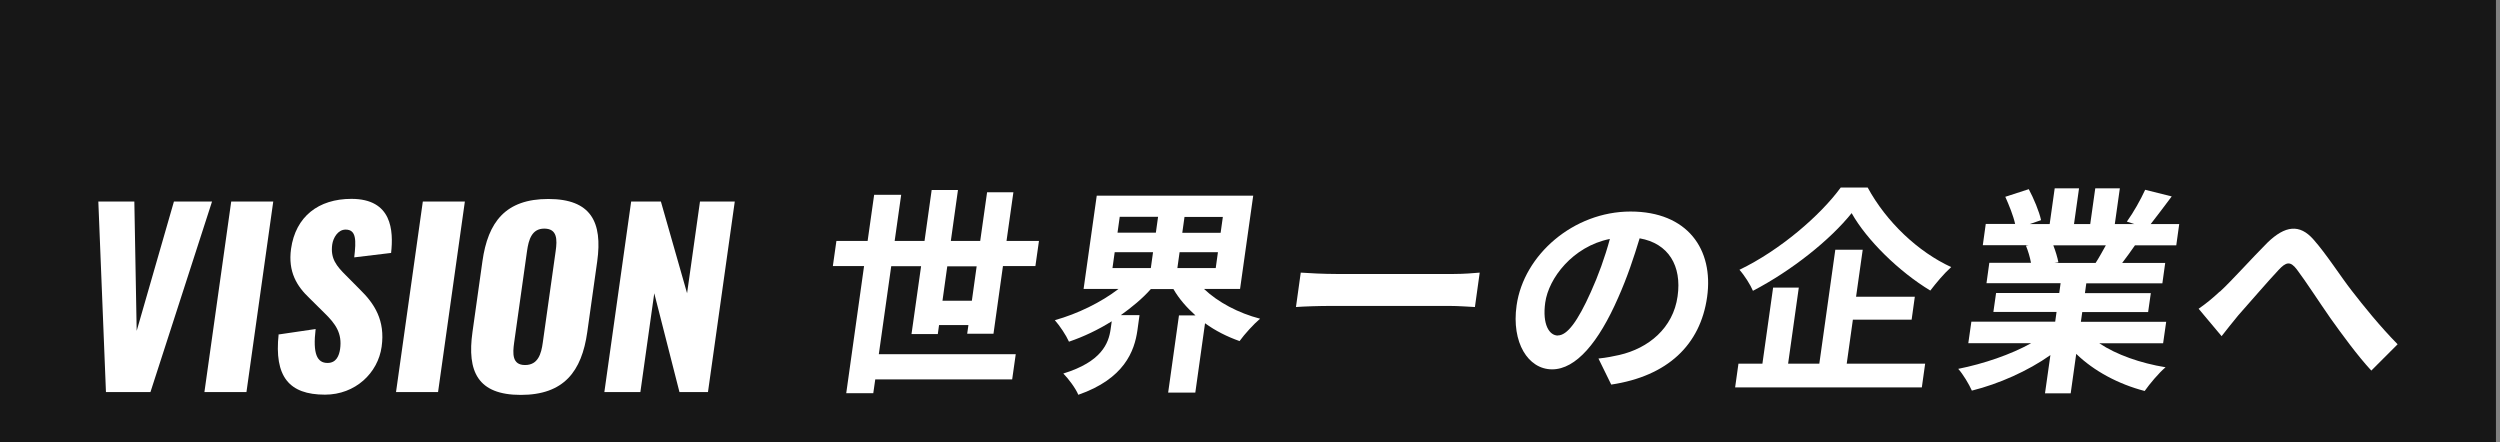 <svg width="339" height="60" viewBox="0 0 339 60" fill="none" xmlns="http://www.w3.org/2000/svg">
<rect x="0" y="0" width="339" height="60" fill="#808080" stroke="none"/>
<path d="M338.45 0H0V60H338.45V0Z" fill="#171717"/>
<path d="M13.334 27.332H18.217L18.534 44.865L23.584 27.332H28.751L20.401 53.165H14.367L13.334 27.332Z" fill="white"/>
<path d="M31.352 27.332H37.052L33.419 53.165H27.719L31.352 27.332Z" fill="white"/>
<path d="M37.817 45.349L42.8 44.616C42.4 47.966 42.984 49.216 44.417 49.216C45.6 49.216 45.984 48.233 46.117 47.333C46.417 45.199 45.517 43.916 43.967 42.416L42 40.466C40.25 38.816 39.034 36.866 39.467 33.733C40.084 29.366 43.184 26.966 47.65 26.966C53.167 26.966 53.367 31.266 53.034 34.299L48.034 34.899C48.3 32.599 48.334 31.133 46.867 31.133C45.817 31.133 45.184 32.249 45.05 33.149C44.784 35.066 45.634 36.083 46.95 37.383L48.817 39.266C50.784 41.182 52.25 43.449 51.75 47.016C51.25 50.583 48.184 53.516 44.067 53.516C39.184 53.516 37.167 51.066 37.784 45.316L37.817 45.349Z" fill="white"/>
<path d="M57.334 27.332H63.035L59.401 53.165H53.701L57.334 27.332Z" fill="white"/>
<path d="M64.067 45.032L65.417 35.432C66.167 30.099 68.55 26.982 74.35 26.982C80.15 26.982 81.717 30.116 80.984 35.432L79.633 45.032C78.883 50.366 76.467 53.549 70.617 53.549C64.767 53.549 63.317 50.366 64.067 45.032ZM73.6 46.466L75.35 34.032C75.567 32.499 75.584 30.999 73.8 30.999C72.117 30.999 71.683 32.499 71.467 34.032L69.717 46.466C69.517 47.932 69.417 49.499 71.2 49.499C72.984 49.499 73.4 47.932 73.6 46.466Z" fill="white"/>
<path d="M85.601 27.332H89.618L93.168 39.765L94.918 27.332H99.635L96.001 53.165H92.135L88.718 39.765L86.835 53.165H81.951L85.585 27.332H85.601Z" fill="white"/>
<path d="M131.15 45.267L131.317 44.083H127.334L127.167 45.3H123.6L124.9 36.1H120.85L119.167 48.033H137.734L137.25 51.45H118.684L118.417 53.317H114.75L117.167 36.083H112.934L113.417 32.667H117.65L118.534 26.417H122.2L121.317 32.667H125.367L126.334 25.767H129.9L128.934 32.667H132.917L133.85 26.067H137.417L136.484 32.667H140.884L140.4 36.083H136L134.717 45.25H131.15V45.267ZM131.784 40.783L132.434 36.117H128.45L127.8 40.783H131.784Z" fill="white"/>
<path d="M163.285 39.2C165.168 40.983 167.918 42.45 170.868 43.217C170.018 43.933 168.768 45.3 168.085 46.25C166.385 45.65 164.802 44.85 163.402 43.833L162.085 53.233H158.402L159.868 42.767H162.102C160.918 41.7 159.885 40.533 159.118 39.2H156.052C154.885 40.517 153.468 41.666 151.985 42.733H154.518L154.235 44.783C153.835 47.617 152.452 51.367 146.218 53.533C145.868 52.666 144.868 51.333 144.185 50.65C149.385 49.05 150.335 46.55 150.602 44.633L150.752 43.566C148.885 44.733 146.952 45.65 144.952 46.333C144.568 45.467 143.702 44.166 143.035 43.416C146.135 42.55 149.302 41 151.668 39.183H146.935L148.718 26.533H169.935L168.152 39.183H163.302L163.285 39.2ZM151.535 31.55H156.735L157.035 29.4H151.835L151.535 31.55ZM150.852 36.35H156.052L156.352 34.2H151.152L150.852 36.35ZM165.818 29.416H160.618L160.318 31.567H165.518L165.818 29.416ZM165.152 34.2H159.952L159.652 36.35H164.852L165.152 34.2Z" fill="white"/>
<path d="M181.166 37.15H197.149C198.549 37.15 199.882 37.033 200.649 36.967L199.999 41.633C199.282 41.6 197.782 41.483 196.532 41.483H180.549C178.849 41.483 176.849 41.55 175.732 41.633L176.382 36.967C177.449 37.05 179.599 37.15 181.149 37.15H181.166Z" fill="white"/>
<path d="M218.483 52.15L216.75 48.617C217.9 48.5 218.75 48.317 219.583 48.134C223.516 47.234 226.883 44.5 227.483 40.167C228.066 36.067 226.266 33 222.333 32.317C221.566 34.85 220.666 37.584 219.416 40.384C216.783 46.4 213.716 50.084 210.466 50.084C207.216 50.084 204.933 46.45 205.65 41.417C206.616 34.55 213.383 28.684 221.1 28.684C228.816 28.684 232.4 33.8 231.483 40.284C230.566 46.767 226.133 51 218.483 52.15ZM211.25 45.484C212.5 45.484 213.916 43.617 215.716 39.6C216.716 37.4 217.633 34.867 218.3 32.4C213.25 33.417 209.983 37.75 209.533 41.034C209.116 44.034 210.1 45.5 211.25 45.5V45.484Z" fill="white"/>
<path d="M253.25 25.417C255.8 30.117 260.117 34.167 264.583 36.217C263.567 37.134 262.6 38.3 261.75 39.4C257.5 36.834 253.133 32.55 251.083 28.9C248.167 32.534 243 36.667 237.7 39.434C237.367 38.634 236.533 37.317 235.867 36.584C241.383 33.934 246.85 29.2 249.6 25.434H253.233L253.25 25.417ZM250.4 49.317H261.05L260.6 52.534H235.283L235.733 49.317H238.983L240.433 39H243.917L242.467 49.317H246.7L248.867 33.867H252.583L251.683 40.234H259.65L259.217 43.35H251.25L250.417 49.3L250.4 49.317Z" fill="white"/>
<path d="M284.668 46.551C286.985 48.101 290.268 49.251 293.652 49.801C292.735 50.568 291.485 52.068 290.818 53.017C287.285 52.101 283.935 50.318 281.535 47.984L280.785 53.334H277.302L278.035 48.151C274.968 50.318 271.052 52.051 267.385 52.968C267.002 52.101 266.185 50.734 265.535 50.017C268.968 49.334 272.652 48.084 275.435 46.534H266.902L267.318 43.617H278.685L278.868 42.301H270.302L270.668 39.734H279.235L279.418 38.401H269.368L269.752 35.634H275.402C275.268 34.884 275.002 34.001 274.718 33.318L275.085 33.251H268.868L269.268 30.367H273.252C273.002 29.234 272.418 27.801 271.918 26.684L275.102 25.651C275.785 26.934 276.518 28.684 276.768 29.851L275.235 30.384H277.935L278.618 25.534H281.918L281.235 30.384H283.435L284.118 25.534H287.452L286.768 30.384H289.418L288.402 30.051C289.285 28.834 290.285 27.051 290.885 25.734L294.485 26.634C293.452 28.001 292.468 29.334 291.635 30.384H295.502L295.102 33.267H289.502C288.902 34.134 288.318 34.934 287.768 35.651H293.602L293.218 38.417H282.902L282.718 39.751H291.652L291.285 42.318H282.352L282.168 43.634H293.735L293.318 46.551H284.685H284.668ZM278.435 33.284C278.735 34.051 279.002 34.951 279.118 35.568L278.602 35.651H284.168C284.635 34.934 285.102 34.068 285.552 33.267H278.435V33.284Z" fill="white"/>
<path d="M301.016 39.55C302.583 38.117 305.316 35.05 307.449 32.917C309.866 30.567 311.833 30.351 313.699 32.467C315.449 34.434 317.399 37.501 318.883 39.401C320.499 41.484 322.649 44.167 325.116 46.684L321.549 50.251C319.683 48.234 317.566 45.334 315.999 43.134C314.466 40.934 312.633 38.1 311.449 36.534C310.566 35.367 309.983 35.517 308.966 36.617C307.566 38.1 305.033 41.05 303.516 42.751C302.699 43.734 301.866 44.8 301.249 45.584L298.133 41.867C299.116 41.184 299.966 40.501 300.983 39.55H301.016Z" fill="white"/>
</svg>
